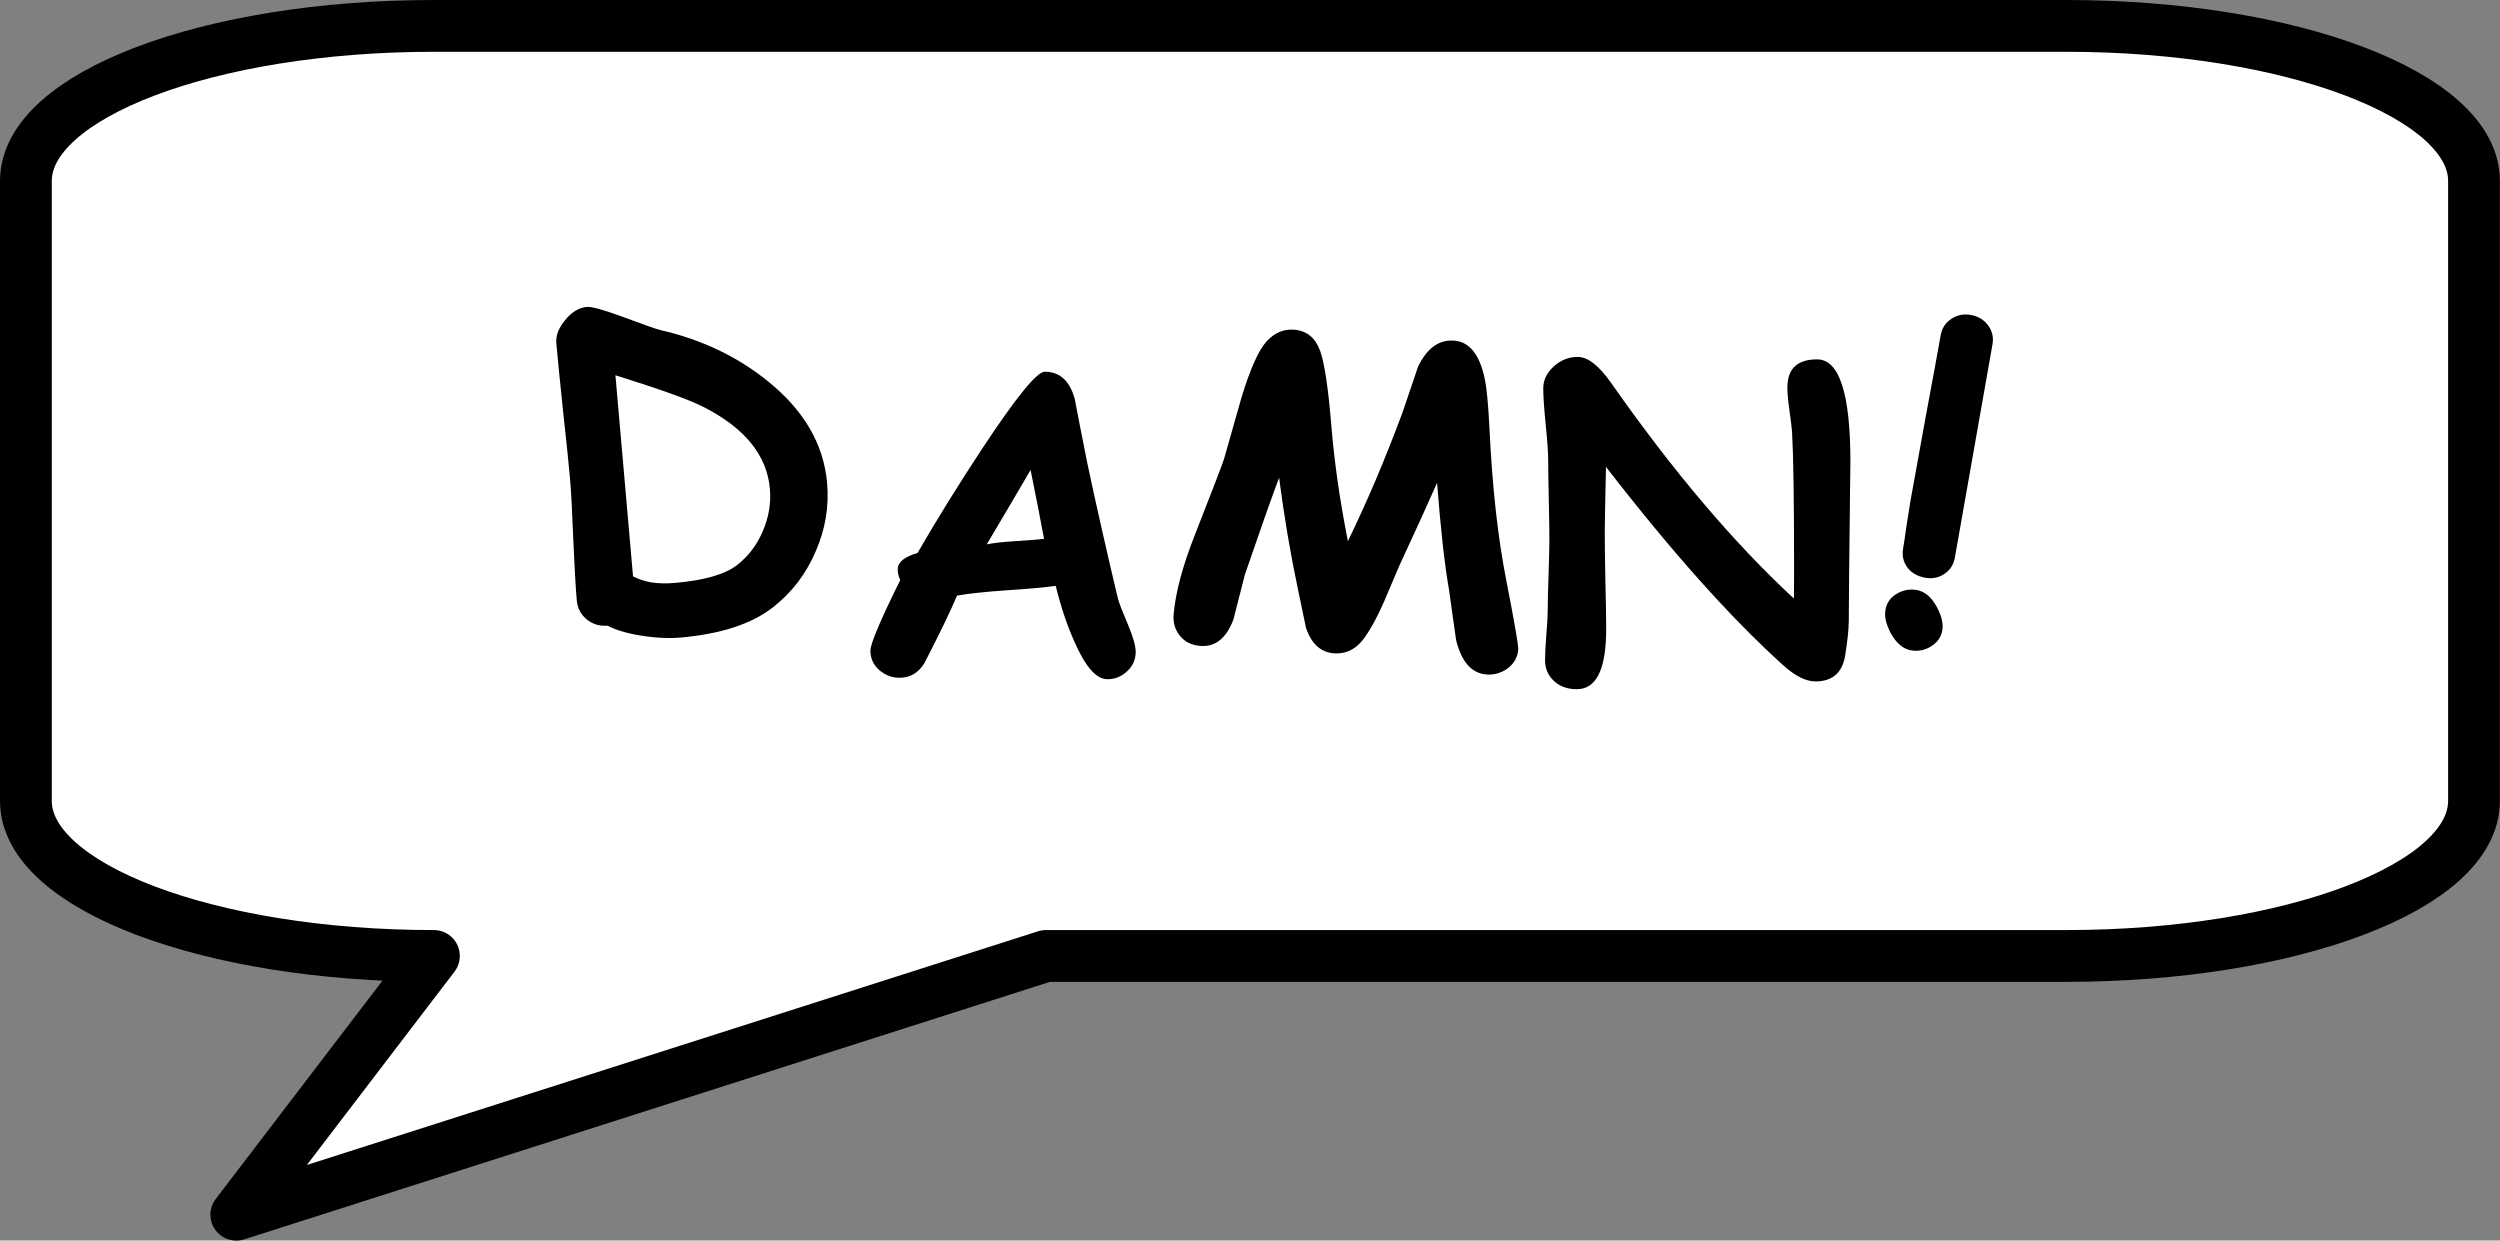 <?xml version="1.0" encoding="UTF-8" standalone="no"?>
<!-- Created with Inkscape (http://www.inkscape.org/) -->

<svg
   xmlns:dc="http://purl.org/dc/elements/1.1/"
   xmlns:cc="http://creativecommons.org/ns#"
   xmlns:rdf="http://www.w3.org/1999/02/22-rdf-syntax-ns#"
   xmlns:svg="http://www.w3.org/2000/svg"
   xmlns="http://www.w3.org/2000/svg"
   xmlns:sodipodi="http://sodipodi.sourceforge.net/DTD/sodipodi-0.dtd"
   xmlns:inkscape="http://www.inkscape.org/namespaces/inkscape"
   sodipodi:docname="Comic FX f1 - Copy (3) - Copy.svg"
   inkscape:version="0.92.1 r15371"
   id="svg8"
   version="1.1"
   viewBox="0 0 50.685 25.151"
   height="25.151mm"
   width="50.685mm">
  <rect x="0" y="0" width="50.685" height="25.151" fill="#808080" stroke="none"/>
  <defs
     id="defs2" />
  <sodipodi:namedview
     inkscape:window-maximized="1"
     inkscape:window-y="-8"
     inkscape:window-x="-8"
     inkscape:window-height="705"
     inkscape:window-width="1368"
     showgrid="false"
     inkscape:current-layer="layer1"
     inkscape:document-units="mm"
     inkscape:cy="414.13511"
     inkscape:cx="-464.0135"
     inkscape:zoom="0.60728983"
     inkscape:pageshadow="2"
     inkscape:pageopacity="0.0"
     borderopacity="1.0"
     bordercolor="#666666"
     pagecolor="#ffffff"
     id="base" />
  <g
     inkscape:label="Layer 1"
     inkscape:groupmode="layer"
     id="layer1"
     transform="translate(-61.974,-488.179)">
    <path
       style="fill:#ffffff;stroke:#000000;stroke-width:1.05;stroke-linecap:round;stroke-linejoin:round;stroke-miterlimit:4;stroke-dasharray:none;stroke-opacity:1"
       d="m 70.771,488.704 c -4.568,0 -8.272,1.408 -8.272,3.143 v 7.856 4.714 c 0,1.738 3.704,3.143 8.272,3.143 l -4.006,5.246 16.414,-5.246 h 20.681 c 4.568,0 8.272,-1.404 8.272,-3.143 v -4.714 -7.856 c 0,-1.735 -3.704,-3.143 -8.272,-3.143 H 83.18 Z"
       id="path5304"
       inkscape:connector-curvature="0" />
    <path
       inkscape:connector-curvature="0"
       id="path5558"
       style="font-style:normal;font-variant:normal;font-weight:bold;font-stretch:normal;font-size:2.822px;line-height:13.229px;font-family:'Comic Sans MS';-inkscape-font-specification:'Comic Sans MS Bold';text-align:center;letter-spacing:0px;word-spacing:0px;text-anchor:middle;fill:#000000;fill-opacity:1;stroke:none;stroke-width:0.794px;stroke-linecap:butt;stroke-linejoin:miter;stroke-opacity:1"
       d="m 74.289,500.864 q -0.243,0.018 -0.422,-0.129 -0.179,-0.15 -0.199,-0.381 -0.036,-0.412 -0.071,-1.239 -0.031,-0.827 -0.067,-1.239 -0.04,-0.457 -0.141,-1.37 -0.096,-0.913 -0.136,-1.37 -0.02,-0.227 0.179,-0.468 0.198,-0.246 0.446,-0.267 0.136,-0.012 0.706,0.196 0.665,0.249 0.788,0.276 1.241,0.286 2.165,1.031 1.103,0.887 1.206,2.069 0.062,0.713 -0.232,1.386 -0.293,0.685 -0.868,1.134 -0.645,0.505 -1.884,0.613 -0.301,0.027 -0.699,-0.027 -0.483,-0.066 -0.77,-0.215 z m 1.944,-4.436 q -0.421,-0.216 -1.782,-0.641 l 0.357,4.077 q 0.17,0.089 0.38,0.124 0.214,0.031 0.47,0.009 0.89,-0.078 1.255,-0.359 0.346,-0.267 0.525,-0.689 0.183,-0.423 0.145,-0.859 -0.089,-1.021 -1.349,-1.662 z" />
    <path
       inkscape:connector-curvature="0"
       id="path5560"
       style="font-style:normal;font-variant:normal;font-weight:bold;font-stretch:normal;font-size:2.822px;line-height:13.229px;font-family:'Comic Sans MS';-inkscape-font-specification:'Comic Sans MS Bold';text-align:center;letter-spacing:0px;word-spacing:0px;text-anchor:middle;fill:#000000;fill-opacity:1;stroke:none;stroke-width:0.794px;stroke-linecap:butt;stroke-linejoin:miter;stroke-opacity:1"
       d="m 84.41,501.949 q -0.327,-0.012 -0.657,-0.769 -0.219,-0.488 -0.376,-1.124 -0.306,0.046 -1,0.091 -0.653,0.046 -1,0.107 -0.19,0.455 -0.661,1.368 -0.182,0.298 -0.504,0.298 -0.227,0 -0.409,-0.153 -0.182,-0.157 -0.182,-0.397 0,-0.211 0.604,-1.43 -0.058,-0.128 -0.05,-0.24 0.017,-0.199 0.401,-0.31 0.587,-1.017 1.306,-2.108 1.034,-1.567 1.273,-1.567 0.455,0 0.608,0.55 0.083,0.442 0.26,1.327 0.252,1.191 0.616,2.724 0.029,0.116 0.211,0.546 0.149,0.356 0.149,0.533 0,0.24 -0.182,0.401 -0.178,0.161 -0.405,0.153 z m -1.542,-4.242 q -0.322,0.554 -0.889,1.509 0.186,-0.041 0.579,-0.066 0.463,-0.03 0.583,-0.046 -0.099,-0.537 -0.273,-1.397 z" />
    <path
       inkscape:connector-curvature="0"
       id="path5562"
       style="font-style:normal;font-variant:normal;font-weight:bold;font-stretch:normal;font-size:2.822px;line-height:13.229px;font-family:'Comic Sans MS';-inkscape-font-specification:'Comic Sans MS Bold';text-align:center;letter-spacing:0px;word-spacing:0px;text-anchor:middle;fill:#000000;fill-opacity:1;stroke:none;stroke-width:0.794px;stroke-linecap:butt;stroke-linejoin:miter;stroke-opacity:1"
       d="m 87.907,497.862 q -0.244,0.651 -0.695,1.969 -0.119,0.459 -0.233,0.913 -0.22,0.57 -0.673,0.53 -0.284,-0.024 -0.432,-0.233 -0.126,-0.177 -0.106,-0.404 0.058,-0.667 0.426,-1.602 0.55,-1.4 0.597,-1.554 0.175,-0.624 0.354,-1.247 0.262,-0.857 0.501,-1.126 0.244,-0.273 0.573,-0.244 0.375,0.033 0.519,0.427 0.133,0.373 0.226,1.497 0.087,1.091 0.337,2.362 0.577,-1.182 1.108,-2.609 l 0.314,-0.927 q 0.274,-0.569 0.739,-0.529 0.449,0.039 0.607,0.742 0.066,0.284 0.103,1.047 0.085,1.775 0.338,3.059 0.255,1.305 0.245,1.416 -0.021,0.243 -0.229,0.391 -0.194,0.132 -0.421,0.113 -0.449,-0.039 -0.611,-0.701 l -0.143,-1.017 q -0.133,-0.759 -0.242,-2.167 -0.234,0.536 -0.765,1.68 l -0.313,0.736 q -0.192,0.436 -0.382,0.709 -0.252,0.364 -0.643,0.33 -0.387,-0.034 -0.553,-0.509 l -0.164,-0.786 q -0.229,-1.082 -0.383,-2.266 z" />
    <path
       inkscape:connector-curvature="0"
       id="path5564"
       style="font-style:normal;font-variant:normal;font-weight:bold;font-stretch:normal;font-size:2.822px;line-height:13.229px;font-family:'Comic Sans MS';-inkscape-font-specification:'Comic Sans MS Bold';text-align:center;letter-spacing:0px;word-spacing:0px;text-anchor:middle;fill:#000000;fill-opacity:1;stroke:none;stroke-width:0.794px;stroke-linecap:butt;stroke-linejoin:miter;stroke-opacity:1"
       d="m 99.454,500.808 q 0,0.207 -0.07,0.653 -0.083,0.533 -0.604,0.533 -0.289,0 -0.653,-0.327 -1.592,-1.435 -3.593,-4.022 -0.025,1.075 -0.025,1.319 0,0.327 0.012,0.984 0.017,0.657 0.017,0.984 0,1.22 -0.595,1.22 -0.302,0 -0.484,-0.186 -0.161,-0.165 -0.161,-0.401 0,-0.165 0.025,-0.5 0.029,-0.335 0.029,-0.5 0,-0.244 0.017,-0.732 0.017,-0.488 0.017,-0.732 0,-0.26 -0.012,-0.785 -0.012,-0.525 -0.012,-0.785 0,-0.248 -0.05,-0.74 -0.05,-0.492 -0.05,-0.74 0,-0.248 0.211,-0.442 0.215,-0.194 0.488,-0.194 0.306,0 0.678,0.529 1.877,2.679 3.704,4.37 0.004,-0.132 0.004,-0.628 0,-2.038 -0.041,-2.749 -0.008,-0.12 -0.054,-0.446 -0.041,-0.289 -0.041,-0.455 0,-0.571 0.604,-0.571 0.674,0 0.674,2.079 0,0.046 -0.008,0.653 -0.025,2.1 -0.025,2.613 z" />
    <path
       inkscape:connector-curvature="0"
       id="path5566"
       style="font-style:normal;font-variant:normal;font-weight:bold;font-stretch:normal;font-size:2.822px;line-height:13.229px;font-family:'Comic Sans MS';-inkscape-font-specification:'Comic Sans MS Bold';text-align:center;letter-spacing:0px;word-spacing:0px;text-anchor:middle;fill:#000000;fill-opacity:1;stroke:none;stroke-width:0.794px;stroke-linecap:butt;stroke-linejoin:miter;stroke-opacity:1"
       d="m 100.995,499.889 q -0.228,-0.04 -0.354,-0.209 -0.121,-0.168 -0.083,-0.384 0.028,-0.159 0.071,-0.474 0.048,-0.319 0.076,-0.478 0.099,-0.562 0.305,-1.684 0.21,-1.122 0.309,-1.683 0.038,-0.216 0.214,-0.332 0.176,-0.12 0.4,-0.08 0.224,0.04 0.349,0.213 0.126,0.169 0.087,0.385 l -0.762,4.32 q -0.038,0.216 -0.214,0.332 -0.172,0.117 -0.4,0.076 z m -0.273,1.476 q -0.244,-0.043 -0.41,-0.341 -0.149,-0.274 -0.112,-0.482 0.037,-0.212 0.229,-0.325 0.192,-0.113 0.404,-0.076 0.244,0.043 0.406,0.34 0.149,0.274 0.113,0.478 -0.037,0.208 -0.229,0.325 -0.189,0.118 -0.4,0.08 z" />
  </g>
</svg>

